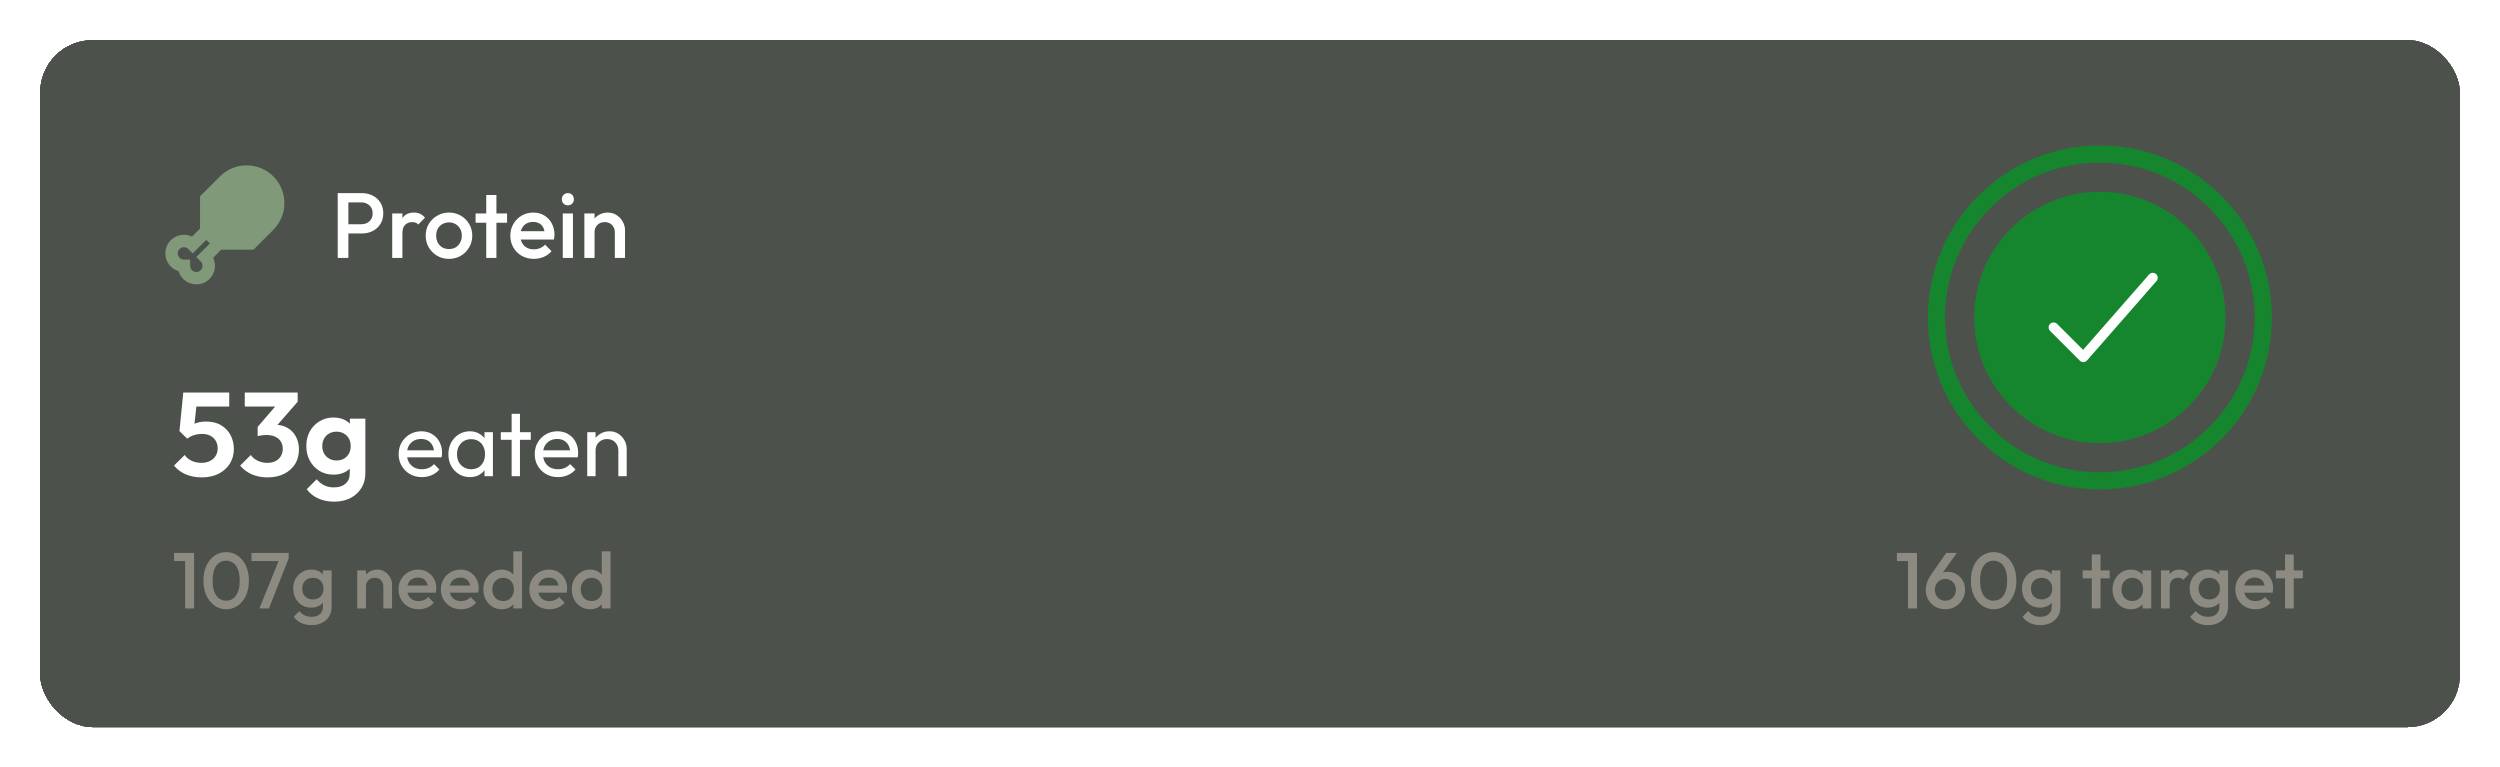 <svg width="378" height="116" viewBox="0 0 378 116" fill="none" xmlns="http://www.w3.org/2000/svg">
<g filter="url(#filter0_d_994_2196)">
<g clip-path="url(#clip0_994_2196)">
<rect x="6" y="10" width="366" height="104" rx="8" fill="#202620" fill-opacity="0.8" shape-rendering="crispEdges"/>
<path fill-rule="evenodd" clip-rule="evenodd" d="M33.252 30.673C34.322 29.602 35.775 29 37.289 29C40.443 29 43 31.557 43 34.711C43 36.225 42.398 37.677 41.327 38.748L38.6 41.475L38.326 41.75H33.451L32.226 42.975C32.401 43.342 32.5 43.754 32.5 44.188C32.5 45.741 31.241 47 29.688 47C28.418 47 27.346 46.159 26.995 45.005C25.841 44.654 25 43.582 25 42.312C25 40.759 26.259 39.5 27.812 39.5C28.246 39.5 28.658 39.599 29.025 39.774L30.25 38.549V33.674L30.525 33.4L33.252 30.673ZM31.188 40.263L31.737 40.812L30.35 42.199L29.688 42.862L30.35 43.525C30.521 43.695 30.625 43.928 30.625 44.188C30.625 44.705 30.205 45.125 29.688 45.125C29.17 45.125 28.75 44.705 28.75 44.188V43.25H27.812C27.295 43.25 26.875 42.83 26.875 42.312C26.875 41.795 27.295 41.375 27.812 41.375C28.072 41.375 28.305 41.479 28.475 41.65L29.138 42.312L29.801 41.65L31.188 40.263Z" fill="#809A79"/>
<path d="M52.17 39.304V37.904H54.62C54.956 37.904 55.25 37.839 55.502 37.708C55.763 37.568 55.969 37.377 56.118 37.134C56.267 36.882 56.342 36.588 56.342 36.252C56.342 35.916 56.267 35.627 56.118 35.384C55.969 35.132 55.763 34.941 55.502 34.81C55.25 34.67 54.956 34.6 54.62 34.6H52.17V33.2H54.704C55.32 33.2 55.871 33.326 56.356 33.578C56.851 33.83 57.238 34.185 57.518 34.642C57.807 35.099 57.952 35.636 57.952 36.252C57.952 36.868 57.807 37.405 57.518 37.862C57.238 38.319 56.851 38.674 56.356 38.926C55.871 39.178 55.32 39.304 54.704 39.304H52.17ZM51.064 43V33.2H52.674V43H51.064ZM59.303 43V36.28H60.843V43H59.303ZM60.843 39.262L60.311 38.996C60.311 38.147 60.498 37.461 60.871 36.938C61.254 36.406 61.828 36.14 62.593 36.14C62.929 36.14 63.233 36.201 63.503 36.322C63.774 36.443 64.026 36.639 64.259 36.91L63.251 37.946C63.13 37.815 62.995 37.722 62.845 37.666C62.696 37.61 62.523 37.582 62.327 37.582C61.898 37.582 61.543 37.717 61.263 37.988C60.983 38.259 60.843 38.683 60.843 39.262ZM67.879 43.14C67.226 43.14 66.633 42.986 66.101 42.678C65.569 42.361 65.145 41.936 64.827 41.404C64.519 40.872 64.365 40.279 64.365 39.626C64.365 38.973 64.519 38.385 64.827 37.862C65.145 37.339 65.569 36.924 66.101 36.616C66.633 36.299 67.226 36.14 67.879 36.14C68.542 36.14 69.139 36.294 69.671 36.602C70.203 36.91 70.623 37.33 70.931 37.862C71.249 38.385 71.407 38.973 71.407 39.626C71.407 40.279 71.249 40.872 70.931 41.404C70.623 41.936 70.203 42.361 69.671 42.678C69.139 42.986 68.542 43.14 67.879 43.14ZM67.879 41.656C68.262 41.656 68.598 41.572 68.887 41.404C69.186 41.227 69.415 40.984 69.573 40.676C69.741 40.368 69.825 40.018 69.825 39.626C69.825 39.234 69.741 38.889 69.573 38.59C69.405 38.291 69.177 38.058 68.887 37.89C68.598 37.713 68.262 37.624 67.879 37.624C67.506 37.624 67.17 37.713 66.871 37.89C66.582 38.058 66.353 38.291 66.185 38.59C66.027 38.889 65.947 39.234 65.947 39.626C65.947 40.018 66.027 40.368 66.185 40.676C66.353 40.984 66.582 41.227 66.871 41.404C67.17 41.572 67.506 41.656 67.879 41.656ZM73.519 43V33.48H75.059V43H73.519ZM71.909 37.68V36.28H76.669V37.68H71.909ZM80.718 43.14C80.046 43.14 79.439 42.991 78.898 42.692C78.366 42.384 77.942 41.964 77.624 41.432C77.316 40.9 77.162 40.303 77.162 39.64C77.162 38.977 77.316 38.385 77.624 37.862C77.932 37.33 78.347 36.91 78.87 36.602C79.402 36.294 79.99 36.14 80.634 36.14C81.26 36.14 81.81 36.285 82.286 36.574C82.772 36.863 83.15 37.26 83.42 37.764C83.7 38.268 83.84 38.842 83.84 39.486C83.84 39.598 83.831 39.715 83.812 39.836C83.803 39.948 83.784 40.074 83.756 40.214H78.24V38.954H82.958L82.384 39.458C82.365 39.047 82.286 38.702 82.146 38.422C82.006 38.142 81.805 37.927 81.544 37.778C81.292 37.629 80.98 37.554 80.606 37.554C80.214 37.554 79.874 37.638 79.584 37.806C79.295 37.974 79.071 38.212 78.912 38.52C78.754 38.819 78.674 39.178 78.674 39.598C78.674 40.018 78.758 40.387 78.926 40.704C79.094 41.021 79.332 41.269 79.64 41.446C79.948 41.614 80.303 41.698 80.704 41.698C81.049 41.698 81.367 41.637 81.656 41.516C81.955 41.395 82.207 41.217 82.412 40.984L83.392 41.978C83.066 42.361 82.669 42.65 82.202 42.846C81.736 43.042 81.241 43.14 80.718 43.14ZM85.089 43V36.28H86.629V43H85.089ZM85.859 35.048C85.597 35.048 85.378 34.959 85.201 34.782C85.033 34.605 84.949 34.385 84.949 34.124C84.949 33.863 85.033 33.643 85.201 33.466C85.378 33.289 85.597 33.2 85.859 33.2C86.129 33.2 86.349 33.289 86.517 33.466C86.685 33.643 86.769 33.863 86.769 34.124C86.769 34.385 86.685 34.605 86.517 34.782C86.349 34.959 86.129 35.048 85.859 35.048ZM92.962 43V39.122C92.962 38.674 92.817 38.305 92.528 38.016C92.248 37.727 91.884 37.582 91.436 37.582C91.137 37.582 90.871 37.647 90.638 37.778C90.405 37.909 90.223 38.091 90.092 38.324C89.961 38.557 89.896 38.823 89.896 39.122L89.294 38.786C89.294 38.273 89.406 37.82 89.63 37.428C89.854 37.027 90.162 36.714 90.554 36.49C90.955 36.257 91.403 36.14 91.898 36.14C92.402 36.14 92.85 36.271 93.242 36.532C93.634 36.784 93.942 37.115 94.166 37.526C94.39 37.927 94.502 38.347 94.502 38.786V43H92.962ZM88.356 43V36.28H89.896V43H88.356Z" fill="white"/>
<path d="M30.5 76.18C29.624 76.18 28.826 76.03 28.106 75.73C27.386 75.418 26.786 74.974 26.306 74.398L27.926 72.796C28.166 73.156 28.508 73.444 28.952 73.66C29.408 73.876 29.906 73.984 30.446 73.984C30.938 73.984 31.364 73.894 31.724 73.714C32.096 73.534 32.384 73.282 32.588 72.958C32.804 72.622 32.912 72.232 32.912 71.788C32.912 71.32 32.804 70.924 32.588 70.6C32.384 70.276 32.108 70.03 31.76 69.862C31.412 69.694 31.022 69.61 30.59 69.61C30.134 69.61 29.72 69.67 29.348 69.79C28.988 69.898 28.64 70.078 28.304 70.33L28.448 68.782C28.676 68.542 28.916 68.35 29.168 68.206C29.42 68.05 29.702 67.936 30.014 67.864C30.338 67.78 30.716 67.738 31.148 67.738C32.072 67.738 32.84 67.93 33.452 68.314C34.076 68.686 34.55 69.19 34.874 69.826C35.198 70.45 35.36 71.14 35.36 71.896C35.36 72.724 35.156 73.462 34.748 74.11C34.34 74.758 33.77 75.268 33.038 75.64C32.318 76 31.472 76.18 30.5 76.18ZM28.304 70.33L27.134 69.178L27.71 63.346H29.924L29.276 69.268L28.304 70.33ZM28.088 65.47L27.71 63.346H34.658V65.47H28.088ZM40.431 76.18C39.579 76.18 38.799 76.03 38.091 75.73C37.383 75.418 36.789 74.974 36.309 74.398L37.929 72.796C38.169 73.156 38.511 73.444 38.955 73.66C39.399 73.876 39.879 73.984 40.395 73.984C40.875 73.984 41.289 73.9 41.637 73.732C41.985 73.552 42.255 73.306 42.447 72.994C42.651 72.67 42.753 72.298 42.753 71.878C42.753 71.434 42.651 71.056 42.447 70.744C42.255 70.432 41.973 70.192 41.601 70.024C41.229 69.856 40.785 69.772 40.269 69.772C40.041 69.772 39.807 69.79 39.567 69.826C39.327 69.85 39.123 69.892 38.955 69.952L40.035 68.584C40.335 68.488 40.629 68.41 40.917 68.35C41.217 68.278 41.493 68.242 41.745 68.242C42.393 68.242 42.975 68.398 43.491 68.71C44.019 69.01 44.433 69.442 44.733 70.006C45.045 70.558 45.201 71.212 45.201 71.968C45.201 72.808 45.003 73.546 44.607 74.182C44.211 74.806 43.653 75.298 42.933 75.658C42.225 76.006 41.391 76.18 40.431 76.18ZM38.955 69.952V68.548L42.195 64.786L45.003 64.75L41.655 68.584L38.955 69.952ZM37.011 65.47V63.346H45.003V64.75L43.005 65.47H37.011ZM50.526 79.852C49.602 79.852 48.786 79.684 48.078 79.348C47.37 79.024 46.806 78.562 46.386 77.962L47.88 76.468C48.216 76.864 48.588 77.164 48.996 77.368C49.416 77.584 49.92 77.692 50.508 77.692C51.24 77.692 51.816 77.506 52.236 77.134C52.668 76.762 52.884 76.246 52.884 75.586V73.408L53.28 71.5L52.902 69.592V67.306H55.242V75.55C55.242 76.414 55.038 77.164 54.63 77.8C54.234 78.448 53.682 78.952 52.974 79.312C52.266 79.672 51.45 79.852 50.526 79.852ZM50.418 75.766C49.638 75.766 48.936 75.58 48.312 75.208C47.688 74.824 47.196 74.302 46.836 73.642C46.488 72.982 46.314 72.244 46.314 71.428C46.314 70.612 46.488 69.88 46.836 69.232C47.196 68.584 47.688 68.074 48.312 67.702C48.936 67.318 49.638 67.126 50.418 67.126C51.066 67.126 51.636 67.252 52.128 67.504C52.632 67.756 53.028 68.104 53.316 68.548C53.604 68.98 53.76 69.49 53.784 70.078V72.814C53.76 73.39 53.598 73.906 53.298 74.362C53.01 74.806 52.614 75.154 52.11 75.406C51.618 75.646 51.054 75.766 50.418 75.766ZM50.886 73.624C51.318 73.624 51.69 73.534 52.002 73.354C52.326 73.162 52.578 72.904 52.758 72.58C52.938 72.244 53.028 71.866 53.028 71.446C53.028 71.014 52.938 70.636 52.758 70.312C52.578 69.988 52.326 69.736 52.002 69.556C51.69 69.364 51.318 69.268 50.886 69.268C50.454 69.268 50.076 69.364 49.752 69.556C49.428 69.736 49.176 69.994 48.996 70.33C48.816 70.654 48.726 71.026 48.726 71.446C48.726 71.854 48.816 72.226 48.996 72.562C49.176 72.886 49.428 73.144 49.752 73.336C50.076 73.528 50.454 73.624 50.886 73.624ZM63.789 76.14C63.127 76.14 62.529 75.991 61.997 75.692C61.465 75.384 61.045 74.969 60.737 74.446C60.429 73.923 60.275 73.331 60.275 72.668C60.275 72.015 60.425 71.427 60.723 70.904C61.031 70.381 61.442 69.971 61.955 69.672C62.478 69.364 63.061 69.21 63.705 69.21C64.321 69.21 64.862 69.35 65.329 69.63C65.805 69.91 66.174 70.297 66.435 70.792C66.706 71.287 66.841 71.847 66.841 72.472C66.841 72.565 66.837 72.668 66.827 72.78C66.818 72.883 66.799 73.004 66.771 73.144H61.157V72.094H66.099L65.637 72.5C65.637 72.052 65.558 71.674 65.399 71.366C65.24 71.049 65.016 70.806 64.727 70.638C64.438 70.461 64.088 70.372 63.677 70.372C63.248 70.372 62.87 70.465 62.543 70.652C62.217 70.839 61.965 71.1 61.787 71.436C61.61 71.772 61.521 72.169 61.521 72.626C61.521 73.093 61.614 73.503 61.801 73.858C61.988 74.203 62.254 74.474 62.599 74.67C62.944 74.857 63.341 74.95 63.789 74.95C64.162 74.95 64.503 74.885 64.811 74.754C65.129 74.623 65.399 74.427 65.623 74.166L66.435 74.992C66.118 75.365 65.726 75.65 65.259 75.846C64.802 76.042 64.312 76.14 63.789 76.14ZM71.043 76.14C70.436 76.14 69.886 75.991 69.391 75.692C68.896 75.384 68.504 74.969 68.215 74.446C67.935 73.923 67.795 73.335 67.795 72.682C67.795 72.029 67.935 71.441 68.215 70.918C68.504 70.395 68.892 69.98 69.377 69.672C69.872 69.364 70.427 69.21 71.043 69.21C71.547 69.21 71.995 69.317 72.387 69.532C72.788 69.737 73.11 70.027 73.353 70.4C73.596 70.764 73.731 71.189 73.759 71.674V73.676C73.731 74.152 73.596 74.577 73.353 74.95C73.12 75.323 72.802 75.617 72.401 75.832C72.009 76.037 71.556 76.14 71.043 76.14ZM71.253 74.95C71.878 74.95 72.382 74.74 72.765 74.32C73.148 73.891 73.339 73.345 73.339 72.682C73.339 72.225 73.25 71.828 73.073 71.492C72.905 71.147 72.662 70.881 72.345 70.694C72.028 70.498 71.659 70.4 71.239 70.4C70.819 70.4 70.446 70.498 70.119 70.694C69.802 70.89 69.55 71.161 69.363 71.506C69.186 71.842 69.097 72.229 69.097 72.668C69.097 73.116 69.186 73.513 69.363 73.858C69.55 74.194 69.806 74.46 70.133 74.656C70.46 74.852 70.833 74.95 71.253 74.95ZM73.255 76V74.208L73.493 72.584L73.255 70.974V69.35H74.529V76H73.255ZM77.358 76V66.564H78.618V76H77.358ZM75.72 70.498V69.35H80.256V70.498H75.72ZM84.365 76.14C83.703 76.14 83.105 75.991 82.573 75.692C82.041 75.384 81.621 74.969 81.313 74.446C81.005 73.923 80.851 73.331 80.851 72.668C80.851 72.015 81.001 71.427 81.299 70.904C81.607 70.381 82.018 69.971 82.531 69.672C83.054 69.364 83.637 69.21 84.281 69.21C84.897 69.21 85.439 69.35 85.905 69.63C86.381 69.91 86.75 70.297 87.011 70.792C87.282 71.287 87.417 71.847 87.417 72.472C87.417 72.565 87.413 72.668 87.403 72.78C87.394 72.883 87.375 73.004 87.347 73.144H81.733V72.094H86.675L86.213 72.5C86.213 72.052 86.134 71.674 85.975 71.366C85.817 71.049 85.593 70.806 85.303 70.638C85.014 70.461 84.664 70.372 84.253 70.372C83.824 70.372 83.446 70.465 83.119 70.652C82.793 70.839 82.541 71.1 82.363 71.436C82.186 71.772 82.097 72.169 82.097 72.626C82.097 73.093 82.191 73.503 82.377 73.858C82.564 74.203 82.83 74.474 83.175 74.67C83.521 74.857 83.917 74.95 84.365 74.95C84.739 74.95 85.079 74.885 85.387 74.754C85.705 74.623 85.975 74.427 86.199 74.166L87.011 74.992C86.694 75.365 86.302 75.65 85.835 75.846C85.378 76.042 84.888 76.14 84.365 76.14ZM93.495 76V72.122C93.495 71.618 93.337 71.203 93.019 70.876C92.702 70.549 92.291 70.386 91.787 70.386C91.451 70.386 91.153 70.461 90.891 70.61C90.63 70.759 90.424 70.965 90.275 71.226C90.126 71.487 90.051 71.786 90.051 72.122L89.533 71.828C89.533 71.324 89.645 70.876 89.869 70.484C90.093 70.092 90.406 69.784 90.807 69.56C91.209 69.327 91.661 69.21 92.165 69.21C92.669 69.21 93.112 69.336 93.495 69.588C93.887 69.84 94.195 70.171 94.419 70.582C94.643 70.983 94.755 71.413 94.755 71.87V76H93.495ZM88.791 76V69.35H90.051V76H88.791Z" fill="white"/>
<path d="M27.992 96V87.6H29.348V96H27.992ZM26.312 88.836V87.6H29.228V88.836H26.312ZM34.214 96.12C33.582 96.12 33.002 95.944 32.474 95.592C31.954 95.232 31.538 94.728 31.226 94.08C30.914 93.432 30.758 92.668 30.758 91.788C30.758 90.908 30.91 90.148 31.214 89.508C31.526 88.86 31.942 88.36 32.462 88.008C32.982 87.656 33.558 87.48 34.19 87.48C34.83 87.48 35.41 87.656 35.93 88.008C36.45 88.36 36.862 88.86 37.166 89.508C37.478 90.148 37.634 90.912 37.634 91.8C37.634 92.68 37.478 93.444 37.166 94.092C36.862 94.74 36.45 95.24 35.93 95.592C35.418 95.944 34.846 96.12 34.214 96.12ZM34.19 94.824C34.606 94.824 34.966 94.712 35.27 94.488C35.574 94.264 35.81 93.928 35.978 93.48C36.154 93.032 36.242 92.468 36.242 91.788C36.242 91.116 36.154 90.556 35.978 90.108C35.81 89.66 35.57 89.328 35.258 89.112C34.954 88.888 34.598 88.776 34.19 88.776C33.782 88.776 33.422 88.888 33.11 89.112C32.806 89.328 32.57 89.66 32.402 90.108C32.234 90.548 32.15 91.108 32.15 91.788C32.15 92.468 32.234 93.032 32.402 93.48C32.57 93.928 32.806 94.264 33.11 94.488C33.422 94.712 33.782 94.824 34.19 94.824ZM39.219 96L42.279 88.44H43.647L40.659 96H39.219ZM38.019 88.836V87.6H43.647V88.44L43.059 88.836H38.019ZM47.109 98.52C46.501 98.52 45.969 98.408 45.513 98.184C45.057 97.968 44.689 97.66 44.409 97.26L45.273 96.396C45.505 96.684 45.769 96.9 46.065 97.044C46.361 97.188 46.717 97.26 47.133 97.26C47.653 97.26 48.065 97.124 48.369 96.852C48.673 96.588 48.825 96.224 48.825 95.76V94.344L49.053 93.072L48.825 91.788V90.24H50.145V95.76C50.145 96.312 50.017 96.792 49.761 97.2C49.505 97.616 49.149 97.94 48.693 98.172C48.237 98.404 47.709 98.52 47.109 98.52ZM47.049 95.88C46.537 95.88 46.073 95.756 45.657 95.508C45.249 95.252 44.925 94.904 44.685 94.464C44.453 94.024 44.337 93.532 44.337 92.988C44.337 92.444 44.453 91.956 44.685 91.524C44.925 91.092 45.249 90.752 45.657 90.504C46.073 90.248 46.537 90.12 47.049 90.12C47.505 90.12 47.905 90.212 48.249 90.396C48.593 90.58 48.861 90.836 49.053 91.164C49.245 91.484 49.341 91.86 49.341 92.292V93.708C49.341 94.132 49.241 94.508 49.041 94.836C48.849 95.164 48.581 95.42 48.237 95.604C47.893 95.788 47.497 95.88 47.049 95.88ZM47.313 94.632C47.633 94.632 47.913 94.564 48.153 94.428C48.393 94.292 48.577 94.104 48.705 93.864C48.841 93.616 48.909 93.328 48.909 93C48.909 92.672 48.841 92.388 48.705 92.148C48.577 91.9 48.393 91.708 48.153 91.572C47.913 91.436 47.633 91.368 47.313 91.368C46.993 91.368 46.709 91.436 46.461 91.572C46.221 91.708 46.033 91.9 45.897 92.148C45.761 92.388 45.693 92.672 45.693 93C45.693 93.32 45.761 93.604 45.897 93.852C46.033 94.1 46.221 94.292 46.461 94.428C46.709 94.564 46.993 94.632 47.313 94.632ZM57.961 96V92.676C57.961 92.292 57.837 91.976 57.589 91.728C57.349 91.48 57.037 91.356 56.653 91.356C56.397 91.356 56.169 91.412 55.969 91.524C55.769 91.636 55.613 91.792 55.501 91.992C55.389 92.192 55.333 92.42 55.333 92.676L54.817 92.388C54.817 91.948 54.913 91.56 55.105 91.224C55.297 90.88 55.561 90.612 55.897 90.42C56.241 90.22 56.625 90.12 57.049 90.12C57.481 90.12 57.865 90.232 58.201 90.456C58.537 90.672 58.801 90.956 58.993 91.308C59.185 91.652 59.281 92.012 59.281 92.388V96H57.961ZM54.013 96V90.24H55.333V96H54.013ZM63.299 96.12C62.723 96.12 62.203 95.992 61.739 95.736C61.283 95.472 60.919 95.112 60.647 94.656C60.383 94.2 60.251 93.688 60.251 93.12C60.251 92.552 60.383 92.044 60.647 91.596C60.911 91.14 61.267 90.78 61.715 90.516C62.171 90.252 62.675 90.12 63.227 90.12C63.763 90.12 64.235 90.244 64.643 90.492C65.059 90.74 65.383 91.08 65.615 91.512C65.855 91.944 65.975 92.436 65.975 92.988C65.975 93.084 65.967 93.184 65.951 93.288C65.943 93.384 65.927 93.492 65.903 93.612H61.175V92.532H65.219L64.727 92.964C64.711 92.612 64.643 92.316 64.523 92.076C64.403 91.836 64.231 91.652 64.007 91.524C63.791 91.396 63.523 91.332 63.203 91.332C62.867 91.332 62.575 91.404 62.327 91.548C62.079 91.692 61.887 91.896 61.751 92.16C61.615 92.416 61.547 92.724 61.547 93.084C61.547 93.444 61.619 93.76 61.763 94.032C61.907 94.304 62.111 94.516 62.375 94.668C62.639 94.812 62.943 94.884 63.287 94.884C63.583 94.884 63.855 94.832 64.103 94.728C64.359 94.624 64.575 94.472 64.751 94.272L65.591 95.124C65.311 95.452 64.971 95.7 64.571 95.868C64.171 96.036 63.747 96.12 63.299 96.12ZM69.709 96.12C69.133 96.12 68.613 95.992 68.149 95.736C67.693 95.472 67.329 95.112 67.057 94.656C66.793 94.2 66.661 93.688 66.661 93.12C66.661 92.552 66.793 92.044 67.057 91.596C67.321 91.14 67.677 90.78 68.125 90.516C68.581 90.252 69.085 90.12 69.637 90.12C70.173 90.12 70.645 90.244 71.053 90.492C71.469 90.74 71.793 91.08 72.025 91.512C72.265 91.944 72.385 92.436 72.385 92.988C72.385 93.084 72.377 93.184 72.361 93.288C72.353 93.384 72.337 93.492 72.313 93.612H67.585V92.532H71.629L71.137 92.964C71.121 92.612 71.053 92.316 70.933 92.076C70.813 91.836 70.641 91.652 70.417 91.524C70.201 91.396 69.933 91.332 69.613 91.332C69.277 91.332 68.985 91.404 68.737 91.548C68.489 91.692 68.297 91.896 68.161 92.16C68.025 92.416 67.957 92.724 67.957 93.084C67.957 93.444 68.029 93.76 68.173 94.032C68.317 94.304 68.521 94.516 68.785 94.668C69.049 94.812 69.353 94.884 69.697 94.884C69.993 94.884 70.265 94.832 70.513 94.728C70.769 94.624 70.985 94.472 71.161 94.272L72.001 95.124C71.721 95.452 71.381 95.7 70.981 95.868C70.581 96.036 70.157 96.12 69.709 96.12ZM75.855 96.12C75.335 96.12 74.863 95.988 74.439 95.724C74.023 95.46 73.691 95.104 73.443 94.656C73.203 94.2 73.083 93.692 73.083 93.132C73.083 92.564 73.203 92.056 73.443 91.608C73.691 91.152 74.023 90.792 74.439 90.528C74.863 90.256 75.335 90.12 75.855 90.12C76.295 90.12 76.683 90.216 77.019 90.408C77.363 90.592 77.635 90.848 77.835 91.176C78.035 91.504 78.135 91.876 78.135 92.292V93.948C78.135 94.364 78.035 94.736 77.835 95.064C77.643 95.392 77.375 95.652 77.031 95.844C76.687 96.028 76.295 96.12 75.855 96.12ZM76.071 94.872C76.399 94.872 76.683 94.8 76.923 94.656C77.171 94.504 77.363 94.296 77.499 94.032C77.635 93.768 77.703 93.464 77.703 93.12C77.703 92.776 77.635 92.472 77.499 92.208C77.363 91.944 77.171 91.74 76.923 91.596C76.683 91.444 76.399 91.368 76.071 91.368C75.751 91.368 75.467 91.444 75.219 91.596C74.979 91.74 74.787 91.944 74.643 92.208C74.507 92.472 74.439 92.776 74.439 93.12C74.439 93.464 74.507 93.768 74.643 94.032C74.787 94.296 74.979 94.504 75.219 94.656C75.467 94.8 75.751 94.872 76.071 94.872ZM78.939 96H77.619V94.452L77.847 93.048L77.619 91.656V87.36H78.939V96ZM83.08 96.12C82.504 96.12 81.984 95.992 81.52 95.736C81.064 95.472 80.7 95.112 80.428 94.656C80.164 94.2 80.032 93.688 80.032 93.12C80.032 92.552 80.164 92.044 80.428 91.596C80.692 91.14 81.048 90.78 81.496 90.516C81.952 90.252 82.456 90.12 83.008 90.12C83.544 90.12 84.016 90.244 84.424 90.492C84.84 90.74 85.164 91.08 85.396 91.512C85.636 91.944 85.756 92.436 85.756 92.988C85.756 93.084 85.748 93.184 85.732 93.288C85.724 93.384 85.708 93.492 85.684 93.612H80.956V92.532H85L84.508 92.964C84.492 92.612 84.424 92.316 84.304 92.076C84.184 91.836 84.012 91.652 83.788 91.524C83.572 91.396 83.304 91.332 82.984 91.332C82.648 91.332 82.356 91.404 82.108 91.548C81.86 91.692 81.668 91.896 81.532 92.16C81.396 92.416 81.328 92.724 81.328 93.084C81.328 93.444 81.4 93.76 81.544 94.032C81.688 94.304 81.892 94.516 82.156 94.668C82.42 94.812 82.724 94.884 83.068 94.884C83.364 94.884 83.636 94.832 83.884 94.728C84.14 94.624 84.356 94.472 84.532 94.272L85.372 95.124C85.092 95.452 84.752 95.7 84.352 95.868C83.952 96.036 83.528 96.12 83.08 96.12ZM89.226 96.12C88.706 96.12 88.234 95.988 87.81 95.724C87.394 95.46 87.062 95.104 86.814 94.656C86.574 94.2 86.454 93.692 86.454 93.132C86.454 92.564 86.574 92.056 86.814 91.608C87.062 91.152 87.394 90.792 87.81 90.528C88.234 90.256 88.706 90.12 89.226 90.12C89.666 90.12 90.054 90.216 90.39 90.408C90.734 90.592 91.006 90.848 91.206 91.176C91.406 91.504 91.506 91.876 91.506 92.292V93.948C91.506 94.364 91.406 94.736 91.206 95.064C91.014 95.392 90.746 95.652 90.402 95.844C90.058 96.028 89.666 96.12 89.226 96.12ZM89.442 94.872C89.77 94.872 90.054 94.8 90.294 94.656C90.542 94.504 90.734 94.296 90.87 94.032C91.006 93.768 91.074 93.464 91.074 93.12C91.074 92.776 91.006 92.472 90.87 92.208C90.734 91.944 90.542 91.74 90.294 91.596C90.054 91.444 89.77 91.368 89.442 91.368C89.122 91.368 88.838 91.444 88.59 91.596C88.35 91.74 88.158 91.944 88.014 92.208C87.878 92.472 87.81 92.776 87.81 93.12C87.81 93.464 87.878 93.768 88.014 94.032C88.158 94.296 88.35 94.504 88.59 94.656C88.838 94.8 89.122 94.872 89.442 94.872ZM92.31 96H90.99V94.452L91.218 93.048L90.99 91.656V87.36H92.31V96Z" fill="#8C8A81"/>
<path d="M291.5 52C291.5 66.359 303.141 78 317.5 78C331.859 78 343.5 66.359 343.5 52C343.5 37.641 331.859 26 317.5 26C303.141 26 291.5 37.641 291.5 52ZM340.913 52C340.913 64.931 330.431 75.413 317.5 75.413C304.569 75.413 294.087 64.931 294.087 52C294.087 39.069 304.569 28.587 317.5 28.587C330.431 28.587 340.913 39.069 340.913 52Z" fill="#15862E"/>
<circle cx="317.5" cy="52" r="19" transform="rotate(180 317.5 52)" fill="#15862E"/>
<path d="M325.5 46L315 58L310.5 53.5" stroke="white" stroke-width="1.5" stroke-linecap="round" stroke-linejoin="round"/>
<path d="M288.492 96V87.6H289.848V96H288.492ZM286.812 88.836V87.6H289.728V88.836H286.812ZM294.138 96.12C293.578 96.12 293.074 95.992 292.626 95.736C292.178 95.472 291.822 95.12 291.558 94.68C291.302 94.24 291.174 93.752 291.174 93.216C291.174 92.448 291.442 91.672 291.978 90.888L294.27 87.6H295.866L293.418 91.044L292.914 91.344C292.994 91.16 293.094 91.004 293.214 90.876C293.342 90.74 293.506 90.636 293.706 90.564C293.914 90.492 294.17 90.456 294.474 90.456C294.962 90.456 295.402 90.572 295.794 90.804C296.194 91.028 296.514 91.344 296.754 91.752C296.994 92.152 297.114 92.624 297.114 93.168C297.114 93.712 296.982 94.208 296.718 94.656C296.454 95.104 296.094 95.46 295.638 95.724C295.19 95.988 294.69 96.12 294.138 96.12ZM294.138 94.824C294.442 94.824 294.714 94.752 294.954 94.608C295.194 94.464 295.382 94.268 295.518 94.02C295.662 93.764 295.734 93.48 295.734 93.168C295.734 92.856 295.662 92.576 295.518 92.328C295.382 92.08 295.194 91.888 294.954 91.752C294.714 91.608 294.442 91.536 294.138 91.536C293.834 91.536 293.562 91.608 293.322 91.752C293.082 91.896 292.894 92.092 292.758 92.34C292.622 92.58 292.554 92.856 292.554 93.168C292.554 93.48 292.622 93.764 292.758 94.02C292.894 94.268 293.082 94.464 293.322 94.608C293.562 94.752 293.834 94.824 294.138 94.824ZM301.452 96.12C300.82 96.12 300.24 95.944 299.712 95.592C299.192 95.232 298.776 94.728 298.464 94.08C298.152 93.432 297.996 92.668 297.996 91.788C297.996 90.908 298.148 90.148 298.452 89.508C298.764 88.86 299.18 88.36 299.7 88.008C300.22 87.656 300.796 87.48 301.428 87.48C302.068 87.48 302.648 87.656 303.168 88.008C303.688 88.36 304.1 88.86 304.404 89.508C304.716 90.148 304.872 90.912 304.872 91.8C304.872 92.68 304.716 93.444 304.404 94.092C304.1 94.74 303.688 95.24 303.168 95.592C302.656 95.944 302.084 96.12 301.452 96.12ZM301.428 94.824C301.844 94.824 302.204 94.712 302.508 94.488C302.812 94.264 303.048 93.928 303.216 93.48C303.392 93.032 303.48 92.468 303.48 91.788C303.48 91.116 303.392 90.556 303.216 90.108C303.048 89.66 302.808 89.328 302.496 89.112C302.192 88.888 301.836 88.776 301.428 88.776C301.02 88.776 300.66 88.888 300.348 89.112C300.044 89.328 299.808 89.66 299.64 90.108C299.472 90.548 299.388 91.108 299.388 91.788C299.388 92.468 299.472 93.032 299.64 93.48C299.808 93.928 300.044 94.264 300.348 94.488C300.66 94.712 301.02 94.824 301.428 94.824ZM308.499 98.52C307.891 98.52 307.359 98.408 306.903 98.184C306.447 97.968 306.079 97.66 305.799 97.26L306.663 96.396C306.895 96.684 307.159 96.9 307.455 97.044C307.751 97.188 308.107 97.26 308.523 97.26C309.043 97.26 309.455 97.124 309.759 96.852C310.063 96.588 310.215 96.224 310.215 95.76V94.344L310.443 93.072L310.215 91.788V90.24H311.535V95.76C311.535 96.312 311.407 96.792 311.151 97.2C310.895 97.616 310.539 97.94 310.083 98.172C309.627 98.404 309.099 98.52 308.499 98.52ZM308.439 95.88C307.927 95.88 307.463 95.756 307.047 95.508C306.639 95.252 306.315 94.904 306.075 94.464C305.843 94.024 305.727 93.532 305.727 92.988C305.727 92.444 305.843 91.956 306.075 91.524C306.315 91.092 306.639 90.752 307.047 90.504C307.463 90.248 307.927 90.12 308.439 90.12C308.895 90.12 309.295 90.212 309.639 90.396C309.983 90.58 310.251 90.836 310.443 91.164C310.635 91.484 310.731 91.86 310.731 92.292V93.708C310.731 94.132 310.631 94.508 310.431 94.836C310.239 95.164 309.971 95.42 309.627 95.604C309.283 95.788 308.887 95.88 308.439 95.88ZM308.703 94.632C309.023 94.632 309.303 94.564 309.543 94.428C309.783 94.292 309.967 94.104 310.095 93.864C310.231 93.616 310.299 93.328 310.299 93C310.299 92.672 310.231 92.388 310.095 92.148C309.967 91.9 309.783 91.708 309.543 91.572C309.303 91.436 309.023 91.368 308.703 91.368C308.383 91.368 308.099 91.436 307.851 91.572C307.611 91.708 307.423 91.9 307.287 92.148C307.151 92.388 307.083 92.672 307.083 93C307.083 93.32 307.151 93.604 307.287 93.852C307.423 94.1 307.611 94.292 307.851 94.428C308.099 94.564 308.383 94.632 308.703 94.632ZM316.28 96V87.84H317.6V96H316.28ZM314.9 91.44V90.24H318.98V91.44H314.9ZM322.187 96.12C321.667 96.12 321.195 95.988 320.771 95.724C320.355 95.46 320.023 95.104 319.775 94.656C319.535 94.2 319.415 93.692 319.415 93.132C319.415 92.564 319.535 92.056 319.775 91.608C320.023 91.152 320.355 90.792 320.771 90.528C321.195 90.256 321.667 90.12 322.187 90.12C322.627 90.12 323.015 90.216 323.351 90.408C323.695 90.592 323.967 90.848 324.167 91.176C324.367 91.504 324.467 91.876 324.467 92.292V93.948C324.467 94.364 324.367 94.736 324.167 95.064C323.975 95.392 323.707 95.652 323.363 95.844C323.019 96.028 322.627 96.12 322.187 96.12ZM322.403 94.872C322.891 94.872 323.283 94.708 323.579 94.38C323.883 94.052 324.035 93.632 324.035 93.12C324.035 92.776 323.967 92.472 323.831 92.208C323.695 91.944 323.503 91.74 323.255 91.596C323.015 91.444 322.731 91.368 322.403 91.368C322.083 91.368 321.799 91.444 321.551 91.596C321.311 91.74 321.119 91.944 320.975 92.208C320.839 92.472 320.771 92.776 320.771 93.12C320.771 93.464 320.839 93.768 320.975 94.032C321.119 94.296 321.311 94.504 321.551 94.656C321.799 94.8 322.083 94.872 322.403 94.872ZM323.951 96V94.452L324.179 93.048L323.951 91.656V90.24H325.271V96H323.951ZM326.736 96V90.24H328.056V96H326.736ZM328.056 92.796L327.6 92.568C327.6 91.84 327.76 91.252 328.08 90.804C328.408 90.348 328.9 90.12 329.556 90.12C329.844 90.12 330.104 90.172 330.336 90.276C330.568 90.38 330.784 90.548 330.984 90.78L330.12 91.668C330.016 91.556 329.9 91.476 329.772 91.428C329.644 91.38 329.496 91.356 329.328 91.356C328.96 91.356 328.656 91.472 328.416 91.704C328.176 91.936 328.056 92.3 328.056 92.796ZM333.847 98.52C333.239 98.52 332.707 98.408 332.251 98.184C331.795 97.968 331.427 97.66 331.147 97.26L332.011 96.396C332.243 96.684 332.507 96.9 332.803 97.044C333.099 97.188 333.455 97.26 333.871 97.26C334.391 97.26 334.803 97.124 335.107 96.852C335.411 96.588 335.563 96.224 335.563 95.76V94.344L335.791 93.072L335.563 91.788V90.24H336.883V95.76C336.883 96.312 336.755 96.792 336.499 97.2C336.243 97.616 335.887 97.94 335.431 98.172C334.975 98.404 334.447 98.52 333.847 98.52ZM333.787 95.88C333.275 95.88 332.811 95.756 332.395 95.508C331.987 95.252 331.663 94.904 331.423 94.464C331.191 94.024 331.075 93.532 331.075 92.988C331.075 92.444 331.191 91.956 331.423 91.524C331.663 91.092 331.987 90.752 332.395 90.504C332.811 90.248 333.275 90.12 333.787 90.12C334.243 90.12 334.643 90.212 334.987 90.396C335.331 90.58 335.599 90.836 335.791 91.164C335.983 91.484 336.079 91.86 336.079 92.292V93.708C336.079 94.132 335.979 94.508 335.779 94.836C335.587 95.164 335.319 95.42 334.975 95.604C334.631 95.788 334.235 95.88 333.787 95.88ZM334.051 94.632C334.371 94.632 334.651 94.564 334.891 94.428C335.131 94.292 335.315 94.104 335.443 93.864C335.579 93.616 335.647 93.328 335.647 93C335.647 92.672 335.579 92.388 335.443 92.148C335.315 91.9 335.131 91.708 334.891 91.572C334.651 91.436 334.371 91.368 334.051 91.368C333.731 91.368 333.447 91.436 333.199 91.572C332.959 91.708 332.771 91.9 332.635 92.148C332.499 92.388 332.431 92.672 332.431 93C332.431 93.32 332.499 93.604 332.635 93.852C332.771 94.1 332.959 94.292 333.199 94.428C333.447 94.564 333.731 94.632 334.051 94.632ZM341.025 96.12C340.449 96.12 339.929 95.992 339.465 95.736C339.009 95.472 338.645 95.112 338.373 94.656C338.109 94.2 337.977 93.688 337.977 93.12C337.977 92.552 338.109 92.044 338.373 91.596C338.637 91.14 338.993 90.78 339.441 90.516C339.897 90.252 340.401 90.12 340.953 90.12C341.489 90.12 341.961 90.244 342.369 90.492C342.785 90.74 343.109 91.08 343.341 91.512C343.581 91.944 343.701 92.436 343.701 92.988C343.701 93.084 343.693 93.184 343.677 93.288C343.669 93.384 343.653 93.492 343.629 93.612H338.901V92.532H342.945L342.453 92.964C342.437 92.612 342.369 92.316 342.249 92.076C342.129 91.836 341.957 91.652 341.733 91.524C341.517 91.396 341.249 91.332 340.929 91.332C340.593 91.332 340.301 91.404 340.053 91.548C339.805 91.692 339.613 91.896 339.477 92.16C339.341 92.416 339.273 92.724 339.273 93.084C339.273 93.444 339.345 93.76 339.489 94.032C339.633 94.304 339.837 94.516 340.101 94.668C340.365 94.812 340.669 94.884 341.013 94.884C341.309 94.884 341.581 94.832 341.829 94.728C342.085 94.624 342.301 94.472 342.477 94.272L343.317 95.124C343.037 95.452 342.697 95.7 342.297 95.868C341.897 96.036 341.473 96.12 341.025 96.12ZM345.495 96V87.84H346.815V96H345.495ZM344.115 91.44V90.24H348.195V91.44H344.115Z" fill="#8C8A81"/>
</g>
</g>
<defs>
<filter id="filter0_d_994_2196" x="0.5" y="0.5" width="377" height="115" filterUnits="userSpaceOnUse" color-interpolation-filters="sRGB">
<feFlood flood-opacity="0" result="BackgroundImageFix"/>
<feColorMatrix in="SourceAlpha" type="matrix" values="0 0 0 0 0 0 0 0 0 0 0 0 0 0 0 0 0 0 127 0" result="hardAlpha"/>
<feOffset dy="-4"/>
<feGaussianBlur stdDeviation="2.75"/>
<feComposite in2="hardAlpha" operator="out"/>
<feColorMatrix type="matrix" values="0 0 0 0 0 0 0 0 0 0 0 0 0 0 0 0 0 0 0.08 0"/>
<feBlend mode="normal" in2="BackgroundImageFix" result="effect1_dropShadow_994_2196"/>
<feBlend mode="normal" in="SourceGraphic" in2="effect1_dropShadow_994_2196" result="shape"/>
</filter>
<clipPath id="clip0_994_2196">
<rect x="6" y="10" width="366" height="104" rx="8" fill="white"/>
</clipPath>
</defs>
</svg>
